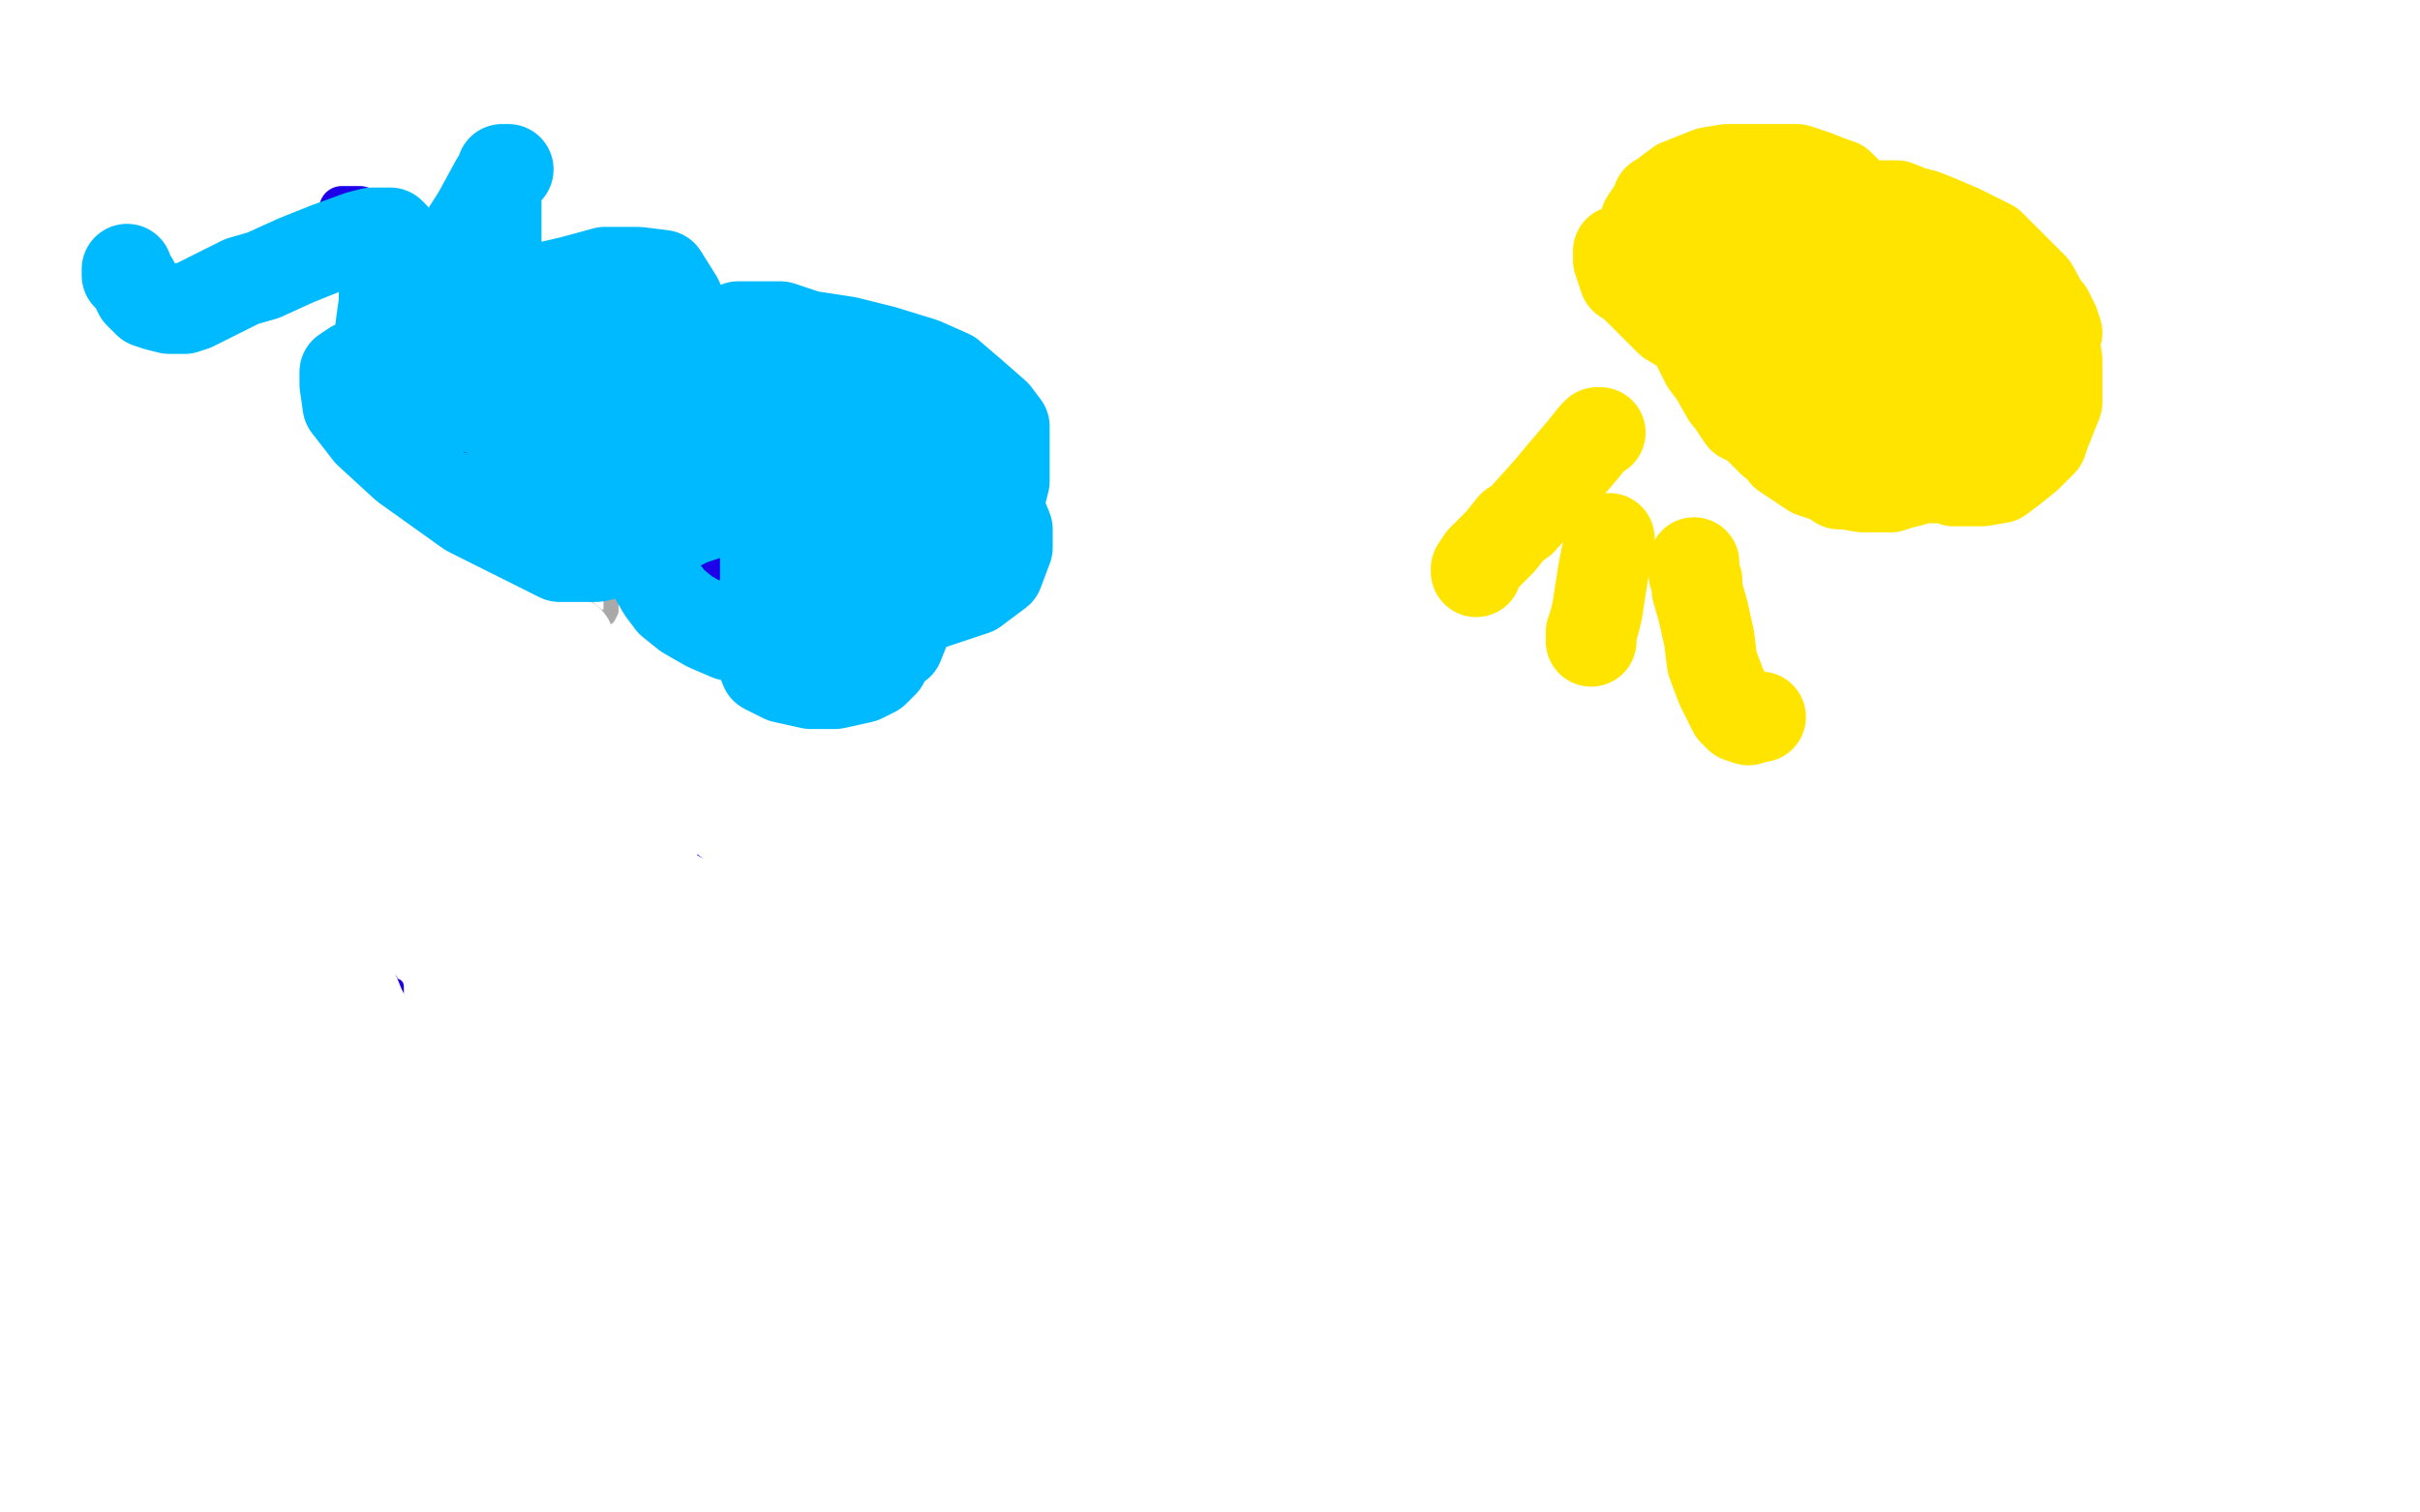 <?xml version="1.0" standalone="no"?>
<!DOCTYPE svg PUBLIC "-//W3C//DTD SVG 1.1//EN"
"http://www.w3.org/Graphics/SVG/1.1/DTD/svg11.dtd">

<svg width="800" height="500" version="1.1" xmlns="http://www.w3.org/2000/svg" xmlns:xlink="http://www.w3.org/1999/xlink" style="stroke-antialiasing: false"><desc>This SVG has been created on https://colorillo.com/</desc><rect x='0' y='0' width='800' height='500' style='fill: rgb(255,255,255); stroke-width:0' /><polyline points="169,116 170,116 170,116 170,115 170,115 171,113 171,113 172,113 172,113 172,112 172,112 173,111 173,111 174,111 174,111 177,109 180,108 184,107 189,105 195,105 204,104 208,104 218,104 223,105 235,110 245,114 252,118 258,123 260,127 260,131 260,134 260,136 260,137 259,138 258,138 257,138 254,137 248,134 243,133 239,131 238,131 239,130 241,130 243,130 252,131 256,132 273,136 280,138 297,145 304,151 310,157 313,162 314,168 314,172 314,174 312,177 311,178 310,179 308,179 303,181 301,181 290,181 282,180 277,178 274,176 274,175 273,175 273,176 273,177 273,178 273,181 273,182 273,185 272,185 270,185 266,184 261,181 256,180 249,180 247,180 238,180 232,180 229,181 228,181 228,180 228,179 228,178 229,178 230,178 230,179 230,180 230,182 230,184 228,186 226,186 226,187 224,187 224,184 224,183 225,181 226,179 227,178 227,177 225,176 223,175 219,174 208,174 199,174 196,174 188,174 187,174 187,173 187,172 185,171 184,169 183,167 183,166 183,165 186,163 189,161 191,159 189,157 182,154 168,148 147,140 129,132 116,127 113,123 113,121 115,118 118,114 124,112 129,112 132,112 143,112 152,112 160,112 161,111 161,110 162,110 164,110 168,112 198,117 210,120 236,124 251,126 250,126 246,127 240,127 237,127 236,127 237,127 238,127 239,127" style="fill: none; stroke: #00baff; stroke-width: 5; stroke-linejoin: round; stroke-linecap: round; stroke-antialiasing: false; stroke-antialias: 0; opacity: 1.0"/>
<polyline points="128,125 128,124 128,124 129,124 129,124 130,124 130,124 131,124 131,124 131,123 132,122 133,122 133,121 134,120 135,120 136,120 139,121 142,121 145,122 146,122 149,122 152,123 154,125 156,126 157,127 157,128 158,128 158,129 159,128 160,128 161,128 162,129 163,130 165,132 168,136 170,139 171,142 173,144 174,145 174,146 175,146 176,146 176,144 177,144 178,143 179,142 180,142 181,141 181,140 182,139 184,138 185,138 185,137 186,136 187,136 188,134 189,133 190,133 190,132 190,131 191,131 191,132 195,133 196,133 198,134 197,134 197,135 197,136 197,138 197,139 197,140 196,140 195,140 194,140 193,140 192,140 191,141 190,141 189,141 187,142 186,143 184,143 183,143 183,142 183,141 183,140 183,139 184,139 184,138 185,138 185,136 185,135 186,134 186,133 187,132 188,131 189,131 189,130 190,130 190,129 191,129 191,128 192,127 192,126 191,126 190,126 189,126 188,126 187,126 186,126 185,126 184,126 184,125 185,125 185,124 186,124 186,123 187,123 189,122 190,121 192,121 193,120 194,120 194,119 193,119 192,119 191,119 192,119 192,118 193,118 194,118 195,118 196,118 197,118 199,117 200,117 202,116 204,116 204,115 206,114 206,113 210,111 213,110 216,109 219,108 222,108 224,108 225,108 225,109 225,110 225,114 225,117 225,121 225,126 225,130 225,135 225,137 225,138 225,139 225,140 225,141 225,142 225,143 225,144 225,145 226,145 227,145 227,144 228,144 230,143 232,141 235,140 238,139 240,137 241,136 242,136 243,135 243,136 242,136 241,136 241,137 240,137 239,137 238,137 237,136 237,135 236,135 236,134 236,133 236,132 236,131 237,131 237,130 238,130 240,127 241,127 243,127 244,127 245,127 246,127 247,127 248,127 249,127 250,127 251,127 252,126 254,125 258,124 259,124 261,124 263,124 264,125 264,126 264,128 264,132 264,134 264,136 264,137 264,138 264,139 264,138 264,137 263,137 262,138 261,138 260,138 258,138 257,138 256,138 253,139 251,141 250,142 249,142 247,142 247,141 248,140 249,139 250,138 251,138 253,137 255,136 260,135 263,135 268,135 272,135 276,135 280,134 282,134 283,134 284,133 285,132 286,132 286,133 287,134 287,136 288,139 289,144 292,148 293,151 294,153 295,155 295,156 294,157 293,157 292,157 291,157 290,157 289,157 288,157 287,157 287,156 286,156 286,155 285,155 284,155 283,155 284,155 285,155 286,155 286,154 287,154 287,153 288,153 290,152 291,151 294,150 297,148 300,148 307,148 309,149 314,150 318,153 322,155 323,157 324,158 324,159 324,160 324,161 323,161 322,162 321,163 319,163 318,163 317,163 316,163 315,163 314,163 313,163 312,164 311,164 309,164 308,164 307,165 305,165 304,166 303,166 302,166 300,166 298,166 297,165 294,165 292,165 290,165 289,165 288,164 288,163 287,161 287,160 287,159 287,157 287,156 287,155 287,154 287,153 287,151 287,150 287,149 286,149 285,149 284,149 283,149 283,150 282,150 281,150 280,151 279,152 278,152 277,152 276,152 275,152 274,152 273,152 272,153 271,153 271,154 270,155 268,155 268,156 266,156 265,157 264,157 263,157 262,157 261,155 260,155 259,154 257,153 256,153 255,153 254,153 253,152 253,151 252,151 251,150 250,147 250,144 250,142 252,141 252,140 253,140 253,139 253,140 253,141 252,142 252,143 250,145 249,148 243,154 239,159 236,162 233,163 232,163 232,162 230,161 228,159 226,157 223,156 219,155 216,154 212,153 211,153 211,152 210,151 209,150 209,149 209,148 209,147 209,146 208,143 208,141 206,139 205,138 204,137 203,137 202,137 201,137 201,138 200,138 199,139 198,139 196,141 195,142 192,144 189,146 187,146 185,146 184,146 184,144 183,144 183,143 182,143 181,143 180,144 179,144 178,144 177,145 176,145 174,146 172,147 169,149 166,149 165,150 163,151 162,151 161,151 162,150 163,149 164,149 168,149 171,149 173,150 175,150 176,151 177,152 178,153 178,154 179,154 180,154 181,153 182,153 183,153 184,153 184,154 183,154 182,154 182,153 182,152 182,151 183,151 184,149 186,148 187,148 188,149 191,153 195,158 200,162 204,166 206,169 208,171 208,170 209,170 209,169 210,169 210,167 212,167 212,166 213,165 214,164 216,163 217,161 219,161 220,160 219,160 219,161 219,163 219,164 220,166 220,168 221,170 221,172 221,173 222,174 223,174 224,174 225,172 226,172 226,171 227,171 227,170 228,170 229,170 230,170 231,169 233,169 236,168 240,166 247,164 251,163 256,163 261,163 266,165 268,167 271,170 273,173 276,177 277,180 279,183 280,185 281,186 282,186 283,185 284,184 284,183 286,183 291,179 293,178 298,175 300,173 301,171 302,169 302,168 302,167" style="fill: none; stroke: #00a3d9; stroke-width: 30; stroke-linejoin: round; stroke-linecap: round; stroke-antialiasing: false; stroke-antialias: 0; opacity: 1.0"/>
<polyline points="134,120 135,120 135,120 137,120 137,120 138,120 138,120 139,120 141,120 142,120 143,120 144,120 145,120 146,120 146,121 147,121 148,122 149,122 150,123 151,122 152,122 153,121 154,121 155,121 156,120 157,120 158,120 159,120 161,120 162,120 163,120 164,120 165,120 165,119 166,118 167,117 168,117 169,116 170,116 172,115 172,114 173,113 173,112 173,111 173,110 173,109 173,108 174,108 175,108 176,109 178,109 181,109 186,111 191,113 198,113 199,113 199,114 199,115 198,116 199,116 201,116 204,116 207,116 209,116 211,116 212,116 213,116 214,116 215,116 218,116 220,116 223,116 225,116 227,116 228,116 229,116 230,116 231,116 232,116 233,116 234,116 235,116 237,116 238,116 240,116 241,116 244,116 246,116 248,116 250,116 252,116 253,116 255,116 256,116 257,116 258,116 260,116 263,116 266,116 268,116 269,116 269,115 269,114 269,113 268,111 267,110 266,110 265,110 264,110 263,109 260,108 258,108 256,108 255,108 254,108 253,108 252,108 251,108 250,108 249,108 248,108 247,107 246,106 245,106 243,104 242,104 240,103 238,103 233,103 232,103 228,103 224,102 223,102 222,102 220,102 220,103 217,104 214,105 213,106 212,106 211,107 210,108 209,108 208,108 207,108 205,108 202,107 199,106 194,106 191,106 189,105 189,104 189,103 188,103 187,102 186,101 184,99 184,98 183,98 182,98 181,98 180,98 179,98 179,99 177,99 176,100 175,100 174,100 173,100 172,100 170,100 169,100 168,100 167,100 166,100 165,100 164,100 163,100 162,100 161,100 160,101 160,102 159,102 159,104 159,105 158,105 158,106 157,107 156,107 155,108 154,108 153,110 152,110 151,111 149,112 148,112 147,112 145,112 144,111 144,110 143,110 142,110 142,109 141,108 140,108 139,107 137,106 136,105 132,104 130,103 129,102 128,102 128,103 128,104 127,104 127,105 127,106 127,107 127,108 127,109 126,109 126,110 126,111 126,112 124,112 123,113 122,114 121,116 120,117 119,118 118,119 117,121 116,122 116,123 115,125 115,126 115,127 115,128 115,129 115,130 115,131 116,131 117,132 118,133 120,133 121,134 124,136 126,137 131,140 135,141 138,141 142,141 142,140 142,139 142,138 142,137 142,136 142,137 142,138 143,138 143,139 144,139 145,139 146,139 147,139 148,139 149,139 150,140 151,141 152,141 153,141 153,142 153,143 154,143 154,144 155,146 156,146 156,147 157,147 157,148 158,148 158,149 158,150 159,150 159,151 159,152 160,152 160,153 161,154 161,155 162,156 164,157 165,159 169,164 172,169 176,178 184,190 187,193 192,199 198,204 200,204 201,204 202,202 202,201 202,200 202,198 202,197 202,196 202,194 202,192 202,191 202,190 202,188 202,187 202,186 203,186 203,185 203,184 204,184 204,183 204,182 205,182 205,181 206,181 207,180 209,179 212,177 213,176 216,176 219,174 221,172 223,172 225,172 226,172 227,172 227,173 227,175 227,179 227,180 227,184 227,185 227,187 228,188 228,189 228,190 229,190 230,190 231,190 232,190 232,191 235,191 238,193 242,195 247,195 256,199 270,203 282,206 288,206 291,205 291,204 291,201 291,198 291,191 290,186 289,182 287,178 286,176 285,175 285,174 286,174 286,173 287,173 289,173 292,173 293,173 295,174 297,176 299,178 301,179 302,180 303,180 304,180 305,180 306,179 307,177 307,175 307,174 307,173 307,172 307,171 307,170 307,169 307,168 307,167 307,166 307,164 306,164 306,162 306,161 303,157 303,156 302,153 301,151 300,149 299,149 298,147 297,146 296,146 295,146 294,146 292,146 288,146 284,146 280,146 275,144 273,142 272,141 271,139 270,137 269,136 268,135 267,133 266,131 266,130 265,129 265,128 265,127 265,126 265,125 265,124 265,123 264,123 263,122 256,120 251,117 245,116 243,116 242,116 241,116 239,116 238,116 237,116 236,116" style="fill: none; stroke: #a9a9a9; stroke-width: 5; stroke-linejoin: round; stroke-linecap: round; stroke-antialiasing: false; stroke-antialias: 0; opacity: 1.0"/>
<polyline points="123,122 124,122 124,122 125,121 125,121 125,122 125,122 125,121 125,120 125,119 125,118 126,118 126,117 128,115 130,115 130,113 131,113 132,113 132,112 133,112 135,111 135,110 136,110 137,109 138,109 139,109 140,109 140,110 141,110 142,111 143,111 144,113 146,113 148,114 153,114 154,114 157,114 160,114 162,114 165,115 167,116 168,116 168,115 169,114 170,114 171,113 172,112 173,112 173,111 174,111 174,110 175,109 176,109 177,108 178,108 178,107 179,107 179,106 180,106 181,105 182,104 184,103 185,103 187,102 191,102 193,104 194,106 195,106" style="fill: none; stroke: #1e00e9; stroke-width: 15; stroke-linejoin: round; stroke-linecap: round; stroke-antialiasing: false; stroke-antialias: 0; opacity: 1.0"/>
<polyline points="205,103 205,102 205,102 206,101 206,101 206,102 206,102 206,103 206,105 207,105 207,106 207,107 207,109 208,111 210,115 212,119 215,124 220,132 225,140 229,148 236,157 242,166 245,168 247,170 249,168 249,166 250,166 250,164 252,160 254,158 256,154 260,149 261,148 261,146 263,145 264,143 266,143 266,142 267,142 267,141 268,141 269,140 269,139 269,138 269,137 268,135 266,134 264,131 264,130 263,130 262,129 261,129 260,128 255,128 254,128 251,127 250,126 249,125 249,124 248,125 247,125 246,126 245,126 244,127 242,129 241,129 240,129 240,128 239,127 238,126 237,124 235,121 233,116 232,112 230,108 229,103 225,97 222,94 218,91 216,90 214,90 213,90 209,92 206,95 204,100 203,105 200,110 199,117 197,126 195,133 194,138 192,143 191,147 191,150 191,152 191,154 191,155 190,154 190,153 187,150 185,147 182,145 181,144 177,140 175,138 173,136 172,135 171,135 170,135 169,135 168,134 165,134 163,132 159,131 159,130 158,130 158,131 157,132 156,132 155,132 153,132 152,133 152,134 150,136 150,139 150,143 152,148 154,153 159,161 165,168 174,176 182,180 187,183 193,183 199,180 204,179 211,176 216,173 221,170 225,166 229,161 234,156 238,152 240,148 243,144 246,142 247,140 246,140 245,140 245,141 244,142 243,145 242,149 240,153 240,157 240,160 240,162 240,163 241,164 244,164 245,163 250,162 254,160 260,159 266,158 272,157 278,155 282,154 285,152 287,151 292,149 294,148 295,148 296,147 297,146 298,144 298,142 298,141 298,139 298,136 298,133 298,132 296,132 295,132 294,132 292,136 290,140 287,144 286,150 286,156 285,157 285,159 286,158 286,157 287,157 287,158 286,159 285,159 284,158 283,157 282,157 280,156 275,154 270,153 268,153 267,153 266,152 264,151 263,150 261,150 260,149 261,149 261,150 263,154 268,165 274,182 283,206 286,213 290,226 290,229 289,230 286,226 277,217 258,189 250,179 207,136 176,110 148,92 128,81 116,73 113,69 114,69 116,69 119,69 129,72 142,77 156,81 179,91 195,98 209,105 221,112 231,118 238,126 243,130 245,136 245,142 245,146 243,150 237,155 236,156 228,158 223,158 218,158 214,158 212,158 212,157 212,156 212,155 212,154 212,152 212,150 212,146 214,141 217,138 219,135 220,133 222,133 223,132 225,133 226,133 226,134 226,135 226,136 225,140 223,141 221,143 220,144 218,145 215,145 213,145 212,143 210,141 208,140 206,137 204,135 201,132 199,130 199,129 198,127 198,126 198,125 199,125 199,126 199,127 199,129 199,131 199,132 199,136 199,139 197,141 196,142 195,143 193,144 191,144 188,143 183,141 179,138 172,133 168,129 165,128 164,127 164,125 164,124 165,124 165,123 166,122 167,122 169,122 170,122 173,122 177,123 181,126 184,128 186,131 189,135 190,140 190,144 190,149 188,154 179,160 176,161 166,162 150,157 140,152 130,146 122,141 116,135 112,130 111,126 111,124 112,122 113,121 115,120 120,120 123,120 131,121 138,124 145,126 152,128 161,131 169,135 175,137 179,140 183,144 185,146 186,150 186,153 186,155 185,157 184,158 183,159 182,160 181,160 180,160 179,160 178,160 177,160 177,159 177,158 177,157 178,156 178,155 179,155 182,154 186,152 190,152 196,152 201,152 205,152 208,154 209,155 209,159 209,162 209,164 208,165 207,165 206,165 205,165 202,164 197,163 190,162 181,159 173,156 164,155 154,154 152,153 151,153 151,152 152,151 153,150 158,148 167,148 178,147 189,147 202,147 213,148 223,152 224,154 224,155 222,158 221,163 218,166 215,170 212,172 208,174 203,174 198,173 187,169 175,164 164,158 153,152 142,146 136,144 135,142 135,141 137,141 142,141 149,142 160,146 176,151 189,156 200,160 209,164 216,167 219,169 219,170 220,172 220,173 219,174 218,175 217,176 213,179 209,179 205,179 200,176 194,174 186,169 177,164 165,158 153,152 141,146 132,139 124,135 121,132 119,130 120,129 121,129 123,129 126,128 132,128 136,128 138,128 141,128 146,138 146,136 224,179 223,177 190,135 293,207 280,174 272,173 284,152 315,148 328,152 326,154 327,156 318,181 289,150 336,170 307,172 307,161 309,161 316,161 316,162 315,163 313,165 303,184 303,183 303,182 301,181 301,180 301,179 301,174 301,173 301,167 301,159 301,158 298,159 296,161 295,162 294,162 288,163 287,163 278,174 278,178 281,181 282,182 283,183 285,184 290,182 291,180 297,172 299,170 300,168 305,160 304,160 302,161 295,171 277,187 278,187 279,187 294,189 294,190 294,192 293,192 291,192 276,193 214,186 194,176 192,170 195,169 213,170 214,171 218,173 220,176 221,177 226,180 228,184 231,187 234,191 234,192 234,191 232,190 231,188 228,186 224,184 223,184 223,183 222,181 222,180 222,179 222,178 223,176 225,174 229,172 239,165 243,164 250,160 257,158 264,156 266,156 267,157 268,163 268,168 265,184 259,194 253,200 247,205 244,205 243,204 241,200 239,192 233,183 224,166 217,155 213,147 212,141 212,140 214,138 217,136 221,136 227,140 233,144 240,149 248,155 256,159 268,167 270,169 279,173 283,174 287,176 290,176 291,176 291,175 289,174 284,172 273,167 246,152 236,145 215,126 212,116 214,110 221,103 226,100 231,100 233,102 236,107 240,117 249,130 265,152 278,165 293,175 303,179 312,182 316,182 317,181 317,180 314,178 311,177 308,176 302,173 291,166 288,165 276,157 269,148 266,141 265,132 265,125 266,118 266,114 266,113 266,114 266,116 266,119 271,131 275,139 280,146 282,149 282,147 281,146 281,145 280,141" style="fill: none; stroke: #1e00e9; stroke-width: 15; stroke-linejoin: round; stroke-linecap: round; stroke-antialiasing: false; stroke-antialias: 0; opacity: 1.0"/>
<polyline points="131,178 130,178 130,178 130,179 130,179 129,181 129,181 127,182 127,182 126,185 126,185 124,188 124,190 123,190 122,190 121,190 120,190 119,190 119,191 119,190 119,189 119,188 119,187 118,186" style="fill: none; stroke: #1e00e9; stroke-width: 5; stroke-linejoin: round; stroke-linecap: round; stroke-antialiasing: false; stroke-antialias: 0; opacity: 1.0"/>
<polyline points="153,221 152,222 152,222 151,222 151,222 151,223 151,223 150,225 150,225 148,227 148,227 146,230 146,230 146,235 146,235 144,240 144,240 142,246 141,251 139,257 139,263 137,269 136,272 135,273" style="fill: none; stroke: #1e00e9; stroke-width: 5; stroke-linejoin: round; stroke-linecap: round; stroke-antialiasing: false; stroke-antialias: 0; opacity: 1.0"/>
<polyline points="119,240 119,241 119,241 119,242 119,242 119,243 119,243 119,244 119,244 119,245 119,245 119,247 119,247 119,248 119,248 119,252 119,254 118,262 117,268 115,277 114,284 114,289 113,295 113,296" style="fill: none; stroke: #1e00e9; stroke-width: 5; stroke-linejoin: round; stroke-linecap: round; stroke-antialiasing: false; stroke-antialias: 0; opacity: 1.0"/>
<polyline points="86,319 87,319 87,319 87,318 87,318 88,318 88,318 88,320 89,322 89,324 91,329 92,335 93,341" style="fill: none; stroke: #1e00e9; stroke-width: 5; stroke-linejoin: round; stroke-linecap: round; stroke-antialiasing: false; stroke-antialias: 0; opacity: 1.0"/>
<polyline points="129,324 129,327 129,327 129,328 129,328 129,329 129,329 129,330 129,330 130,330 130,330 131,330 131,330 131,329 131,328 131,327 131,326" style="fill: none; stroke: #1e00e9; stroke-width: 5; stroke-linejoin: round; stroke-linecap: round; stroke-antialiasing: false; stroke-antialias: 0; opacity: 1.0"/>
<circle cx="205.5" cy="332.5" r="2" style="fill: #1e00e9; stroke-antialiasing: false; stroke-antialias: 0; opacity: 1.0"/>
<polyline points="199,339 200,339 200,339 202,337 202,337 203,336 203,336 203,335 203,335 204,334 204,334 204,333 204,333 205,332 205,332" style="fill: none; stroke: #1e00e9; stroke-width: 5; stroke-linejoin: round; stroke-linecap: round; stroke-antialiasing: false; stroke-antialias: 0; opacity: 1.0"/>
<polyline points="181,292 181,293 181,293 182,293 182,293 183,293 183,293 185,292 185,292 189,288 189,288 193,284 195,278 197,275" style="fill: none; stroke: #1e00e9; stroke-width: 5; stroke-linejoin: round; stroke-linecap: round; stroke-antialiasing: false; stroke-antialias: 0; opacity: 1.0"/>
<polyline points="209,268 210,268 210,268 211,267 211,267 212,266 212,266 215,262 215,262 218,254 218,254" style="fill: none; stroke: #1e00e9; stroke-width: 5; stroke-linejoin: round; stroke-linecap: round; stroke-antialiasing: false; stroke-antialias: 0; opacity: 1.0"/>
<polyline points="216,254 216,255 216,255 215,255 215,255 215,254 215,254 215,253 215,253" style="fill: none; stroke: #1e00e9; stroke-width: 5; stroke-linejoin: round; stroke-linecap: round; stroke-antialiasing: false; stroke-antialias: 0; opacity: 1.0"/>
<polyline points="202,242 202,243 202,243 202,244 202,244 201,244 201,244 202,244 202,244 202,243 202,243 202,242 202,242 202,241 200,238" style="fill: none; stroke: #1e00e9; stroke-width: 5; stroke-linejoin: round; stroke-linecap: round; stroke-antialiasing: false; stroke-antialias: 0; opacity: 1.0"/>
<polyline points="176,244 175,247 175,247 175,249 175,249 174,252 174,252 174,254 174,254 174,255 174,255 173,255 172,255" style="fill: none; stroke: #1e00e9; stroke-width: 5; stroke-linejoin: round; stroke-linecap: round; stroke-antialiasing: false; stroke-antialias: 0; opacity: 1.0"/>
<polyline points="145,337 145,336 145,336" style="fill: none; stroke: #1e00e9; stroke-width: 5; stroke-linejoin: round; stroke-linecap: round; stroke-antialiasing: false; stroke-antialias: 0; opacity: 1.0"/>
<circle cx="158.5" cy="331.5" r="2" style="fill: #1e00e9; stroke-antialiasing: false; stroke-antialias: 0; opacity: 1.0"/>
<polyline points="146,345 147,345 147,345 149,344 149,344 150,343 150,343 152,342 152,342 155,340 155,340 158,331 158,331" style="fill: none; stroke: #1e00e9; stroke-width: 5; stroke-linejoin: round; stroke-linecap: round; stroke-antialiasing: false; stroke-antialias: 0; opacity: 1.0"/>
<polyline points="158,349 157,356 157,356 156,359 156,359 156,362 156,362 156,363 156,363 156,362 156,362 157,362 157,362 157,360 157,359" style="fill: none; stroke: #1e00e9; stroke-width: 5; stroke-linejoin: round; stroke-linecap: round; stroke-antialiasing: false; stroke-antialias: 0; opacity: 1.0"/>
<polyline points="151,411 151,410 151,410 152,408 152,408 151,406 151,406 150,402 150,402" style="fill: none; stroke: #1e00e9; stroke-width: 5; stroke-linejoin: round; stroke-linecap: round; stroke-antialiasing: false; stroke-antialias: 0; opacity: 1.0"/>
<polyline points="127,399 127,400 127,400 126,400 126,400 125,400 125,400 125,398 125,398 125,394 125,394 123,381 123,381 116,363 116,363" style="fill: none; stroke: #1e00e9; stroke-width: 5; stroke-linejoin: round; stroke-linecap: round; stroke-antialiasing: false; stroke-antialias: 0; opacity: 1.0"/>
<polyline points="35,329 34,330 34,330 34,331 34,331 35,330 35,330 36,329 36,329 38,328 38,328 41,324" style="fill: none; stroke: #1e00e9; stroke-width: 5; stroke-linejoin: round; stroke-linecap: round; stroke-antialiasing: false; stroke-antialias: 0; opacity: 1.0"/>
<polyline points="49,409 49,412 49,412 50,413 50,413 51,414 51,414 53,414 53,414 56,411 56,411" style="fill: none; stroke: #1e00e9; stroke-width: 5; stroke-linejoin: round; stroke-linecap: round; stroke-antialiasing: false; stroke-antialias: 0; opacity: 1.0"/>
<polyline points="83,412 83,413 83,413 83,415 83,415 84,417 84,417 86,417 86,417 88,415 88,415 92,412 92,412 98,400" style="fill: none; stroke: #1e00e9; stroke-width: 5; stroke-linejoin: round; stroke-linecap: round; stroke-antialiasing: false; stroke-antialias: 0; opacity: 1.0"/>
<polyline points="119,376 119,377 119,377 120,377 120,377 121,375 121,375 123,372 123,372 126,362 126,362" style="fill: none; stroke: #1e00e9; stroke-width: 5; stroke-linejoin: round; stroke-linecap: round; stroke-antialiasing: false; stroke-antialias: 0; opacity: 1.0"/>
<polyline points="137,361 137,364 137,364 137,367 137,367 137,369 137,369 138,369 138,369 139,368 139,368 142,366 142,366 152,355" style="fill: none; stroke: #1e00e9; stroke-width: 5; stroke-linejoin: round; stroke-linecap: round; stroke-antialiasing: false; stroke-antialias: 0; opacity: 1.0"/>
<polyline points="175,397 175,402 175,402 175,404 175,404 175,405 175,405 176,405 176,405 177,403 177,403 180,401 180,401" style="fill: none; stroke: #1e00e9; stroke-width: 5; stroke-linejoin: round; stroke-linecap: round; stroke-antialiasing: false; stroke-antialias: 0; opacity: 1.0"/>
<polyline points="187,400 187,398 187,398 187,393 187,393" style="fill: none; stroke: #1e00e9; stroke-width: 5; stroke-linejoin: round; stroke-linecap: round; stroke-antialiasing: false; stroke-antialias: 0; opacity: 1.0"/>
<polyline points="190,376 191,376 191,376 194,373 194,373 197,371 197,371 201,367 201,367 209,351 209,351 217,329 217,329" style="fill: none; stroke: #1e00e9; stroke-width: 5; stroke-linejoin: round; stroke-linecap: round; stroke-antialiasing: false; stroke-antialias: 0; opacity: 1.0"/>
<polyline points="225,304 226,303 226,303 229,301 229,301 231,297 231,297 233,289 233,289 234,285 234,285" style="fill: none; stroke: #1e00e9; stroke-width: 5; stroke-linejoin: round; stroke-linecap: round; stroke-antialiasing: false; stroke-antialias: 0; opacity: 1.0"/>
<polyline points="232,286 233,283 233,283 233,279 233,279 233,273 233,273 233,268 233,268" style="fill: none; stroke: #1e00e9; stroke-width: 5; stroke-linejoin: round; stroke-linecap: round; stroke-antialiasing: false; stroke-antialias: 0; opacity: 1.0"/>
<polyline points="230,253 231,250 231,250 232,245 232,245 232,236 232,236 231,223 231,223" style="fill: none; stroke: #1e00e9; stroke-width: 5; stroke-linejoin: round; stroke-linecap: round; stroke-antialiasing: false; stroke-antialias: 0; opacity: 1.0"/>
<polyline points="174,235 173,235 173,235 172,235 172,235 171,235 171,235 170,234 170,234 168,234 168,234 163,231 163,231" style="fill: none; stroke: #1e00e9; stroke-width: 5; stroke-linejoin: round; stroke-linecap: round; stroke-antialiasing: false; stroke-antialias: 0; opacity: 1.0"/>
<polyline points="107,220 106,220 106,220 107,219 107,219 107,218 107,217 106,215 104,215" style="fill: none; stroke: #1e00e9; stroke-width: 5; stroke-linejoin: round; stroke-linecap: round; stroke-antialiasing: false; stroke-antialias: 0; opacity: 1.0"/>
<polyline points="88,236 87,237 87,237 87,236 87,236 86,235 86,235" style="fill: none; stroke: #1e00e9; stroke-width: 5; stroke-linejoin: round; stroke-linecap: round; stroke-antialiasing: false; stroke-antialias: 0; opacity: 1.0"/>
<polyline points="65,257 66,256 66,256 67,256 67,256 68,255 68,255 67,254 67,254" style="fill: none; stroke: #1e00e9; stroke-width: 5; stroke-linejoin: round; stroke-linecap: round; stroke-antialiasing: false; stroke-antialias: 0; opacity: 1.0"/>
<polyline points="60,276 60,277 60,277 60,278 60,278 61,278 61,278 62,278 62,278 63,278 63,278 64,278 64,278" style="fill: none; stroke: #1e00e9; stroke-width: 5; stroke-linejoin: round; stroke-linecap: round; stroke-antialiasing: false; stroke-antialias: 0; opacity: 1.0"/>
<polyline points="64,282 65,282 65,282 65,281 65,281 66,281 66,281 66,280 66,280 66,279 66,279" style="fill: none; stroke: #1e00e9; stroke-width: 5; stroke-linejoin: round; stroke-linecap: round; stroke-antialiasing: false; stroke-antialias: 0; opacity: 1.0"/>
<polyline points="78,310 80,309 80,309 80,308 80,308 81,308 81,308" style="fill: none; stroke: #1e00e9; stroke-width: 5; stroke-linejoin: round; stroke-linecap: round; stroke-antialiasing: false; stroke-antialias: 0; opacity: 1.0"/>
<polyline points="101,182 102,182 102,182 104,183 104,183 110,183 110,183 115,184 115,184 123,185 127,186 129,187 130,187 131,187 132,187 132,186 132,187 132,188 132,189 132,190 131,191 131,192 131,193 131,195 131,196 131,198 131,199 131,201 131,202 131,205 131,206 129,208 128,208 127,209 126,211 125,212 123,214 123,215 120,217 119,218 118,218 117,219 116,220 115,220 114,221 113,222 111,223 110,223 109,223 108,223 107,223 106,223 103,223 102,223 101,223 100,224 99,224 98,224 97,224 96,224 95,225 94,225 94,226 93,226 92,228 91,230 90,232 89,234 88,235 87,237 87,238 86,239 86,240 86,241 85,242 85,243 85,244 85,245 85,246 84,247 84,248 83,249 82,250 81,251 80,253 79,254 79,255 77,257 76,259 76,260 76,262 76,263 75,264 75,265 74,265 74,266 73,267 72,268 72,269 71,270 70,272 69,273 69,274 67,275 67,277 66,278 65,279 64,280 63,281 62,282 61,285 60,286 59,287 59,288 57,290 56,292 55,294 53,297 53,298 52,300 51,301 50,303 49,304 49,305 48,307 47,308 47,310 47,311 46,312 46,313 46,314 45,315 44,315 44,316 44,318 42,320 42,322 40,325 39,329 39,331 38,334 38,336 38,339 38,341 38,344 38,347 38,348 38,350 38,351 38,352 38,353 38,354 38,355 38,356 38,357 38,358 38,359 38,360 38,361 38,365 38,368 40,375 40,376 41,379 41,380 41,381 41,382 42,383 42,385 42,386 43,389 45,392 48,398 50,402 52,406 54,410 57,413 59,416 61,418 62,421 63,423 64,424 66,425 67,427 68,428 69,429 70,430 71,430 71,429 71,428 72,427 72,426 73,425 74,423 75,422 76,421 76,420 76,419 76,418 76,417 76,416 76,415 77,414 77,413 78,413 78,412 79,411 80,410 83,409 86,408 90,407 94,405 96,404 98,403 99,401 99,400 99,398 99,396 99,394 99,392 99,391 99,390 99,389 99,388 99,387 99,386 99,385 99,383 98,381 98,379 98,375 98,370 98,366 98,361 98,356 97,351 97,346 96,342 95,338 95,337 95,335 95,334 95,333 95,332 95,331 95,330 95,329 94,329 93,329 92,328 92,327 91,327 91,326 90,326 90,325 89,325 88,324 88,323 87,323 86,321 84,320 83,317 80,314 78,311 77,308 77,306 77,302 77,301 78,299 79,298 79,296 80,295 80,294 81,294 81,293 82,293 84,292 85,290 88,288 93,286 98,284 104,280 112,278 117,276 122,273 124,271 125,270 125,269 125,268 125,267 125,266 124,264 124,263 123,261 123,260 122,259 122,258 122,257 122,256 122,255 122,254 122,252 122,251 122,250 122,249 122,248 120,247 119,246 118,246 118,245 118,244 118,243 119,243 119,242 120,241 122,239 124,237 126,236 129,234 131,233 132,232 133,231 134,231 134,230 135,229 136,228 136,227 137,226 141,224 142,224 143,223 146,221 147,221 147,220 147,219 148,219 148,218 149,218 149,217 149,218 149,219 149,221 149,222 149,223 149,224 149,225 149,226 149,227 149,228 148,228 147,229 146,230 145,232 145,234 143,236 143,239 141,243 140,245 138,249 135,253 135,255 133,258 132,260 131,262 131,264 131,265 131,267 131,268 131,269 131,270 131,271 131,273 131,275 131,277 131,278 131,280 131,283 131,285 131,287 131,290 130,294 129,296 127,298 125,300 123,302 121,304 119,306 117,307 117,308 115,310 114,312 113,313 112,313 111,313 110,313 109,313 108,313 107,313 106,313 105,313 106,313 107,313 109,314 113,317 114,318 114,319 114,321 114,322 114,323 115,324 115,325 116,326 116,327 117,328 119,333 120,335 121,337 122,340 123,342 123,343 123,344 124,345 125,345 125,346 126,346 127,346 128,346 129,346 130,346 130,347 130,349 130,350 128,353 127,358 125,361 123,366 121,370 119,374 118,379 116,383 114,388 113,394 112,398 110,400 110,402 110,404 109,405 109,406 108,408 107,409 106,410 106,412 105,414 105,416 105,418 105,419 105,420 105,421 106,421 106,422 108,422 110,422 113,420 114,420 117,418 119,416 121,415 123,412 124,410 125,407 127,403 129,400 132,397 134,394 136,392 138,389 139,389 142,389 148,389 151,389 152,389 154,389 155,388 156,386 156,384 156,381 156,378 156,374 156,371 156,367 156,364 156,359 155,356 154,353 153,350 153,346 153,342 153,338 153,333 153,329 153,324 153,322 153,323 153,324 154,325 154,328 154,333 153,337 153,342 151,349 151,362 150,373 150,377 150,392 150,400 150,407 150,412 150,416 150,414 150,412 149,411 149,404 149,391 149,375 150,358 151,341 151,325 151,309 151,294 151,290 151,285 151,287 151,289 151,290 151,294 151,295 151,297 151,298 151,300 151,301 151,303 150,310 150,314 150,321 149,331 149,340 149,342 149,338 149,334 149,326 151,309 152,286 154,253 155,241 156,222 157,209 157,198 158,191 158,190 158,193 158,197 158,205 158,217 158,232 158,248 158,263 158,276 158,290 158,296 158,299 158,300 158,298 158,297 158,295 159,289 160,284 163,267 164,261 164,259 164,260 163,260 162,260 161,260 160,261" style="fill: none; stroke: #ffffff; stroke-width: 30; stroke-linejoin: round; stroke-linecap: round; stroke-antialiasing: false; stroke-antialias: 0; opacity: 1.0"/>
<polyline points="200,245 202,245 202,245 203,245 203,245 204,245 204,245 204,246 204,246 205,248 205,248 205,252 205,254 205,259 205,263 205,267 205,271 206,276 207,280 211,284 216,289 220,294 227,298 230,301 238,309 243,314 247,319 251,324 256,327 259,330 260,330 260,328 260,327 260,323 260,315 260,304 255,283 250,270 246,260 242,252 238,245 234,240 232,238 231,237 230,237 230,236 230,235 230,234 230,232 231,231 231,228 232,224 234,219 234,218 235,217 234,217 233,218 232,224 232,227 232,234 232,242 232,251 234,257 235,261 235,265 236,267 239,270 243,273 250,279 254,284 258,289 263,293 266,298 269,302 270,305 270,309 270,311 269,314 267,316 263,318 260,321 254,325 245,329 241,333 236,335 233,337 228,340 224,343 220,346 213,351 212,353 209,358 208,364 208,365 208,371 209,374 210,377 210,379 210,381 210,382 210,383 210,384 210,386 210,389 210,397 209,404 205,412 199,422 191,432 181,439 174,444 171,446 171,445 171,444 171,442 171,439 174,435 179,431 185,425 194,415 206,403 217,391 230,380 242,369 258,352 260,348 263,343 264,339 264,337 263,336 262,336 260,336 258,337 255,337 246,340 243,340 232,346 220,353 212,361 204,368 199,378 195,389 194,393 194,396 194,397 195,397 196,397 198,395 202,389 205,386 212,373 221,360 227,346 232,329 234,316 234,308 232,305 231,305 228,307 219,318 214,324 205,340 193,357 176,386 169,394 154,416 148,426 147,427 148,425 150,423 151,420 155,414 159,408 165,396 166,392 172,382 178,374 181,366 185,359 189,349 193,342 196,334 198,328 198,327 197,327 196,327 196,330 192,339 186,362 179,380 173,395 164,407 160,411 159,411 159,410 160,402 163,386 166,367 169,347 174,320 177,294 185,257 187,236 188,221 188,214 188,212 187,212 186,214 185,221 185,231 184,242 184,259 183,266 181,283 179,293 176,300 174,309 173,318 171,325 170,330 169,335 169,337 169,336 169,333 169,327 169,318 169,307 169,292 169,276 168,256 167,252 165,245 163,242 162,242 161,243 159,245 157,248" style="fill: none; stroke: #ffffff; stroke-width: 30; stroke-linejoin: round; stroke-linecap: round; stroke-antialiasing: false; stroke-antialias: 0; opacity: 1.0"/>
<polyline points="42,89 42,90 42,90 42,91 42,91 44,93 44,93 46,97 46,97 49,100 49,100 52,101 52,101 56,102 56,102 61,102 64,101 70,98 80,93 87,91 98,86 108,82 119,78 123,77 127,77 129,77 130,78 130,79 130,81 128,88 127,93 127,100 126,107 125,116 124,126 124,132 124,136 124,137 125,137 126,135 132,129 135,120 137,114 145,97 151,82 158,71 164,60 168,56 167,56 166,56 166,57 164,64 164,75 164,91 163,104 162,115 160,123 159,128 157,131 156,133 154,134 153,134 152,134 151,134 151,133 150,132 149,130 149,127 149,122 151,117 157,109 164,102 176,96 189,93 200,90 211,90 219,91 224,99 228,108 228,120 226,137 222,152 217,164 209,170 200,173 192,172 186,168 180,160 174,150 165,131 159,119 156,109 155,103 155,99 159,97 166,96 174,96 183,97 193,100 204,104 211,107 220,115 224,123 226,131 226,142 224,155 218,166 212,176 206,182 197,184 185,184 171,177 155,169 134,154 122,143 115,134 114,127 114,123 117,121 121,120 125,120 136,124 145,128 158,135 170,140 183,145 194,148 203,151 209,153 211,155 211,156 210,158 207,160 204,162 195,165 188,167 184,167 171,167 165,167 162,167 161,165 161,164 162,163 163,162 165,160 168,158 171,156 174,153 179,150 181,149 184,147 186,144 188,143 190,141 193,141 195,141 197,141 198,141 200,142 200,143 199,143 196,144 189,143 176,137 165,129 156,120 149,112 142,105 138,99 135,97 135,95 136,95 138,96 144,99 150,104 158,107 165,110 169,112 174,114 177,116 180,118 181,119 182,120 182,121 182,122 182,123 181,124 180,124 179,125 177,126 176,127 175,128 174,128 174,129 174,130 176,133 183,137 195,143 206,149 215,152 221,153 224,154 225,154 224,154 223,154 221,154 214,152 205,150 191,146 175,142 160,135 150,130 143,125 141,122 141,119 143,115 148,111 152,106 158,102 167,100 172,100 177,100 182,100 186,100 190,102 196,106 200,110 206,114 213,125 214,128 217,134 218,146 218,154 217,160 214,164 211,167 210,167 209,167 207,164 205,161 203,156 201,152 198,146 198,144 198,143 200,142 204,140 211,139 222,139 234,139 247,139 263,139 279,142 290,144 298,150 308,162 313,170 316,179 316,185 316,191 313,194 312,196 310,196 306,194 300,191 298,188 288,179 282,172 276,167 273,162 271,156 269,151 268,147 268,141 269,139 270,138 273,137 278,136 282,136 291,140 296,143 301,146 303,149 305,152 307,154 308,156 308,157 307,159 303,160 298,161 292,161 284,163 278,163 273,162 269,159 263,153 256,146 251,139 247,131 245,123 244,119 243,114 243,111 243,109 244,108 245,108 247,108 251,108 258,108 267,111 280,113 292,116 305,120 314,124 321,130 329,137 332,141 332,148 332,153 332,159 331,163 328,166 326,169 323,169 319,169 315,169 306,165 297,161 288,158 283,155 281,153 280,152 280,150 280,149 281,149 282,148 284,148 288,148 295,150 310,155 319,159 325,164 331,170 333,175 333,181 330,189 322,195 304,201 298,202 287,202 278,199 266,192 262,187 259,181 256,173 252,169 250,165 248,163 249,163 249,164 251,165 253,167 261,175 270,180 276,187 281,193 283,197 284,202 284,205 279,209 278,211 274,212 271,212 267,212 263,212 256,212 249,212 241,210 234,207 227,203 222,199 219,195 215,188 215,185 215,182 217,179 224,174 228,172 234,170 240,168 246,168 253,168 261,168 269,170 283,177 286,179 291,184 298,192 299,197 299,203 299,208 297,213 293,216 290,218 286,218 283,218 278,215 275,212 270,207 266,203 260,199 258,196 256,194 256,193 257,192 258,191 261,191 265,193 272,197 278,200 284,205 289,209 292,215 292,219 289,222 285,224 276,226 268,226 259,224 253,221 251,216 250,210 251,202 253,193 253,186 253,179 252,177 251,176 251,175" style="fill: none; stroke: #00baff; stroke-width: 30; stroke-linejoin: round; stroke-linecap: round; stroke-antialiasing: false; stroke-antialias: 0; opacity: 1.0"/>
<polyline points="578,89 577,90 577,90 576,91 576,91 575,91 575,91 574,91 574,91 573,90 573,89 569,88 565,85 559,81 554,78 551,75 550,71 549,68 548,67 548,66 549,66 551,66 553,68 555,70 568,78 578,83 589,89 600,93 612,96 625,99 637,102 644,106 646,108 647,111 647,115 644,124 640,129 635,133 629,136 625,137 621,137 618,137 612,134 606,131 598,127 597,126 592,124 588,122 585,120 583,119 581,118 580,116 579,116 578,116 577,116 577,115 577,114 578,114 579,114 582,112 586,112 590,111 596,111 604,109 607,109 611,107 614,107 616,106 621,106 622,107 626,110 627,111 631,115 633,119 634,123 634,126 634,129 633,130 631,132 629,134 626,134 619,134 616,134 610,131 607,128 604,127 602,124 599,121 596,117 592,112 589,108 586,105 585,102 583,100 583,99 583,98 584,97 585,97 588,96 591,96 596,96 603,96 614,96 624,96 631,95 637,95 644,96 648,100 653,105 657,112 661,118 664,123 667,128 667,131 665,134 662,137 659,139 653,139 642,138 632,136 621,132 609,128 596,122 583,116 571,110 561,103 554,97 549,90 546,87 544,81 544,79 544,73 546,70 548,67 551,64 555,61 560,59 565,57 571,56 578,56 585,56 594,56 600,58 605,60 608,61 610,63 613,66 615,69 617,72 617,75 617,79 617,84 617,86 616,90 615,93 614,94 614,96 613,97 612,99 610,100 608,101 606,102 604,103 602,104 600,104 598,105 594,105 591,105 587,104 586,103 582,101 580,98 579,96 577,92 577,88 577,85 577,82 578,77 579,75 580,73 583,72 586,71 591,69 596,69 604,69 613,69 621,71 630,74 642,77 646,80 658,88 667,93 672,99 677,103 679,107 680,110 679,112 676,115 673,118 669,121 666,123 664,125 661,127 657,128 654,128 651,128 646,128 642,127 637,125 630,121 628,120 623,117 617,114 616,112 612,107 609,103 607,99 607,95 607,91 607,86 609,81 610,77 611,75 613,72 616,70 619,68 620,68 622,68 625,68 627,68 632,70 636,71 641,73 648,76 656,80 658,81 662,85 670,93 672,95 677,104 679,112 680,119 680,126 680,133 676,143 675,146 670,151 665,155 661,158 655,159 649,159 646,159 643,156 640,154 637,149 632,143 629,137 626,129 622,122 618,113 617,107 617,104 616,101 616,97 616,95 616,94 616,93 616,90 617,88 617,87 618,85 619,84 619,83 619,81 620,81 621,81 622,81 623,81 624,81 625,81 626,81 627,81 628,81 629,82 634,85 638,88 641,90 647,92 649,95 652,98 653,99 655,100 656,101 657,102 658,103 658,105 658,108 658,111 658,115 655,119 653,124 651,128 649,131 646,133 645,134 644,135 642,135 640,135 639,135 638,135 636,135 634,135 632,135 629,135 627,135 626,135 624,134 624,133 622,132 619,131 618,130 614,129 610,129 605,130 599,130 594,130 590,130 589,130 588,130 588,129 588,128 588,127 586,126 585,125 584,124 582,123 580,121 579,120 577,119 575,117 572,116 571,115 571,114 571,113 571,112 571,111 571,110 570,108 569,106 568,104 564,101 562,99 561,97 558,95 556,94 551,91 548,90 545,88 541,86 538,84 536,83 535,83 535,84 535,85 535,86 536,89 537,92 540,94 544,98 550,104 552,106 557,109 560,112 562,116 564,120 567,124 571,131 572,132 576,138 580,140 583,143 586,146 589,148 590,150 593,152 596,154 599,156 605,158 608,160 610,160 616,161 619,161 622,161 625,161 628,160 632,159 635,158 639,158 644,158 648,158 650,158 654,158 655,158 656,158 657,157 657,156 657,155 657,154 657,153 656,153 655,153 654,153" style="fill: none; stroke: #ffe400; stroke-width: 30; stroke-linejoin: round; stroke-linecap: round; stroke-antialiasing: false; stroke-antialias: 0; opacity: 1.0"/>
<polyline points="529,143 528,143 528,143 527,144 527,144 523,149 523,149 517,156 517,156 512,162 512,162 503,172 500,174 496,179 492,183 490,185 488,188 488,189" style="fill: none; stroke: #ffe400; stroke-width: 30; stroke-linejoin: round; stroke-linecap: round; stroke-antialiasing: false; stroke-antialias: 0; opacity: 1.0"/>
<polyline points="532,178 532,180 532,180 531,184 531,184 530,189 530,189 528,202 528,202 527,206 527,206 526,209 526,209 526,211 526,211 526,212" style="fill: none; stroke: #ffe400; stroke-width: 30; stroke-linejoin: round; stroke-linecap: round; stroke-antialiasing: false; stroke-antialias: 0; opacity: 1.0"/>
<polyline points="560,186 560,187 560,187 560,188 560,188 560,190 560,190 561,192 561,192 561,195 561,195 563,202 563,202 565,211 565,211 566,219 569,227 573,235 575,237 578,238 581,237 582,237" style="fill: none; stroke: #ffe400; stroke-width: 30; stroke-linejoin: round; stroke-linecap: round; stroke-antialiasing: false; stroke-antialias: 0; opacity: 1.0"/>
</svg>

